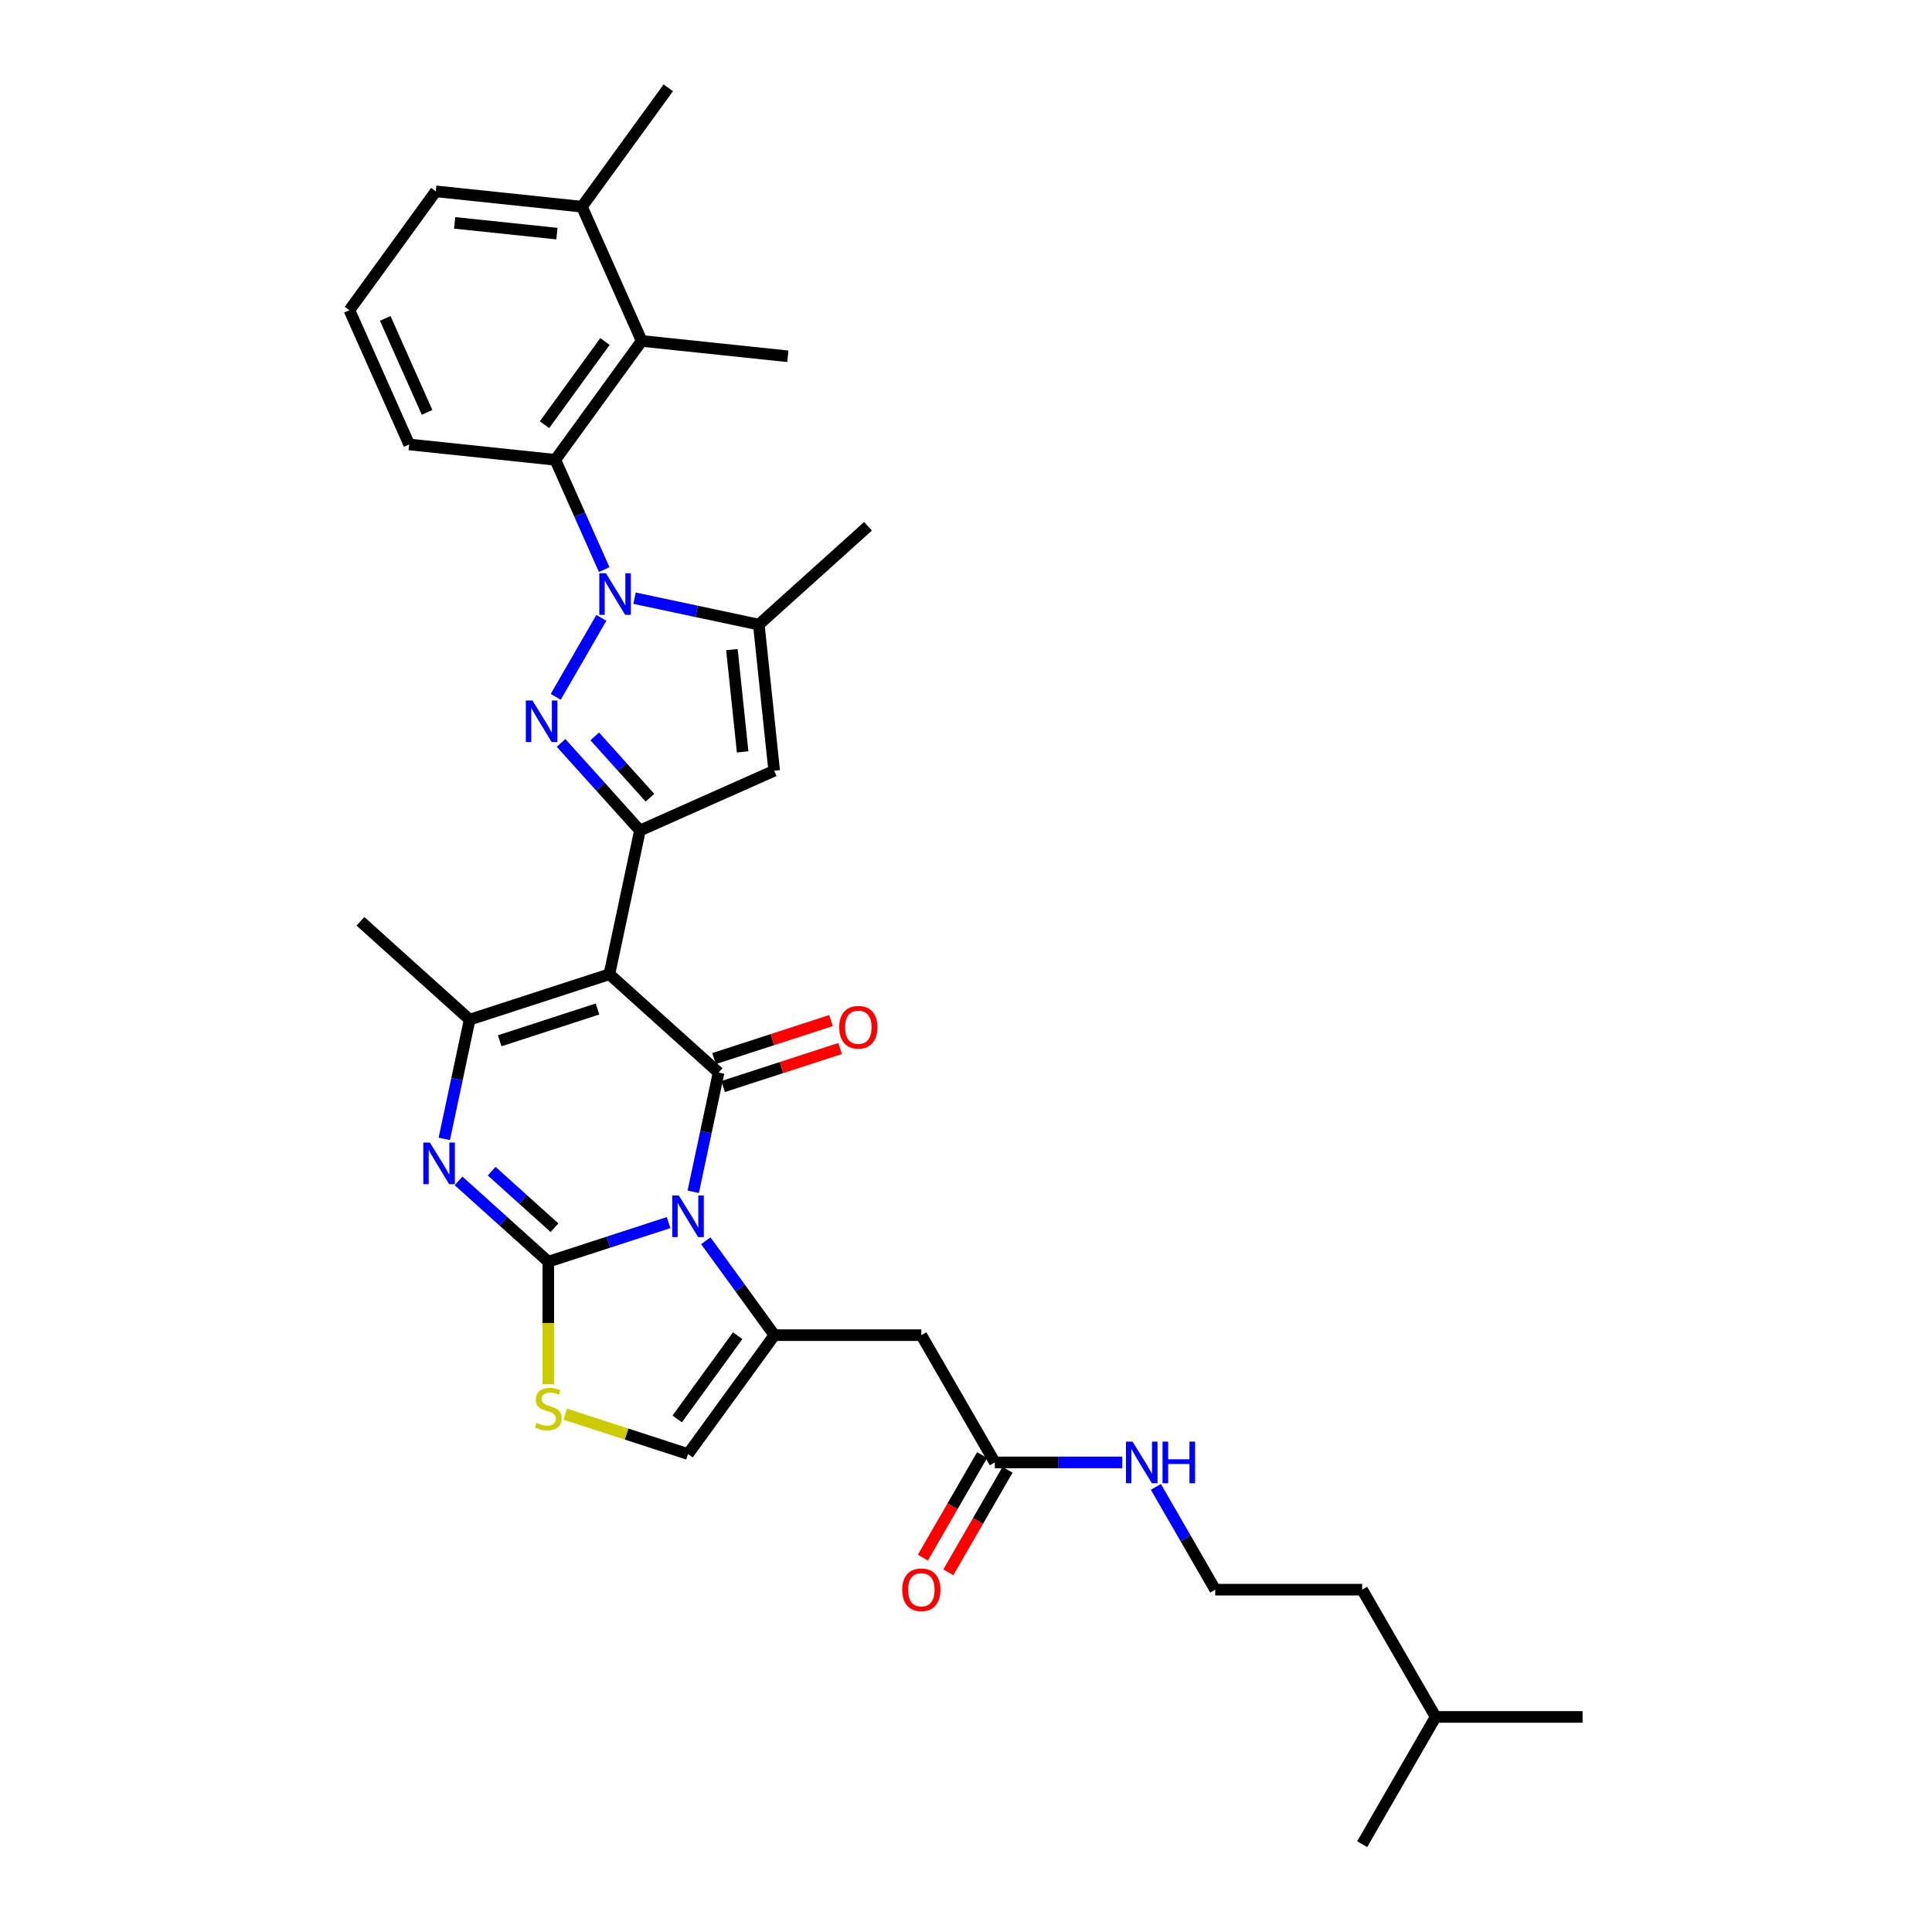 <?xml version='1.0' encoding='iso-8859-1'?>
<svg version='1.1' baseProfile='full'
              xmlns='http://www.w3.org/2000/svg'
                      xmlns:rdkit='http://www.rdkit.org/xml'
                      xmlns:xlink='http://www.w3.org/1999/xlink'
                  xml:space='preserve'
width='1000px' height='1000px' viewBox='0 0 1000 1000'>
<!-- END OF HEADER -->
<rect style='opacity:1.0;fill:#FFFFFF;stroke:none' width='1000' height='1000' x='0' y='0'> </rect>
<path class='bond-0' d='M 629.001,822.812 L 613.644,796.214' style='fill:none;fill-rule:evenodd;stroke:#000000;stroke-width:6px;stroke-linecap:butt;stroke-linejoin:miter;stroke-opacity:1' />
<path class='bond-0' d='M 613.644,796.214 L 598.288,769.616' style='fill:none;fill-rule:evenodd;stroke:#0000FF;stroke-width:6px;stroke-linecap:butt;stroke-linejoin:miter;stroke-opacity:1' />
<path class='bond-1' d='M 629.001,822.812 L 705.057,822.812' style='fill:none;fill-rule:evenodd;stroke:#000000;stroke-width:6px;stroke-linecap:butt;stroke-linejoin:miter;stroke-opacity:1' />
<path class='bond-2' d='M 514.916,756.945 L 547.909,756.945' style='fill:none;fill-rule:evenodd;stroke:#000000;stroke-width:6px;stroke-linecap:butt;stroke-linejoin:miter;stroke-opacity:1' />
<path class='bond-2' d='M 547.909,756.945 L 580.903,756.945' style='fill:none;fill-rule:evenodd;stroke:#0000FF;stroke-width:6px;stroke-linecap:butt;stroke-linejoin:miter;stroke-opacity:1' />
<path class='bond-3' d='M 508.329,753.142 L 493.008,779.679' style='fill:none;fill-rule:evenodd;stroke:#000000;stroke-width:6px;stroke-linecap:butt;stroke-linejoin:miter;stroke-opacity:1' />
<path class='bond-3' d='M 493.008,779.679 L 477.687,806.216' style='fill:none;fill-rule:evenodd;stroke:#FF0000;stroke-width:6px;stroke-linecap:butt;stroke-linejoin:miter;stroke-opacity:1' />
<path class='bond-3' d='M 521.503,760.748 L 506.181,787.285' style='fill:none;fill-rule:evenodd;stroke:#000000;stroke-width:6px;stroke-linecap:butt;stroke-linejoin:miter;stroke-opacity:1' />
<path class='bond-3' d='M 506.181,787.285 L 490.86,813.822' style='fill:none;fill-rule:evenodd;stroke:#FF0000;stroke-width:6px;stroke-linecap:butt;stroke-linejoin:miter;stroke-opacity:1' />
<path class='bond-4' d='M 514.916,756.945 L 476.888,691.078' style='fill:none;fill-rule:evenodd;stroke:#000000;stroke-width:6px;stroke-linecap:butt;stroke-linejoin:miter;stroke-opacity:1' />
<path class='bond-5' d='M 743.085,888.679 L 705.057,822.812' style='fill:none;fill-rule:evenodd;stroke:#000000;stroke-width:6px;stroke-linecap:butt;stroke-linejoin:miter;stroke-opacity:1' />
<path class='bond-6' d='M 743.085,888.679 L 819.142,888.679' style='fill:none;fill-rule:evenodd;stroke:#000000;stroke-width:6px;stroke-linecap:butt;stroke-linejoin:miter;stroke-opacity:1' />
<path class='bond-7' d='M 743.085,888.679 L 705.057,954.545' style='fill:none;fill-rule:evenodd;stroke:#000000;stroke-width:6px;stroke-linecap:butt;stroke-linejoin:miter;stroke-opacity:1' />
<path class='bond-8' d='M 400.831,691.078 L 383.082,666.648' style='fill:none;fill-rule:evenodd;stroke:#000000;stroke-width:6px;stroke-linecap:butt;stroke-linejoin:miter;stroke-opacity:1' />
<path class='bond-8' d='M 383.082,666.648 L 365.332,642.218' style='fill:none;fill-rule:evenodd;stroke:#0000FF;stroke-width:6px;stroke-linecap:butt;stroke-linejoin:miter;stroke-opacity:1' />
<path class='bond-9' d='M 400.831,691.078 L 356.126,752.609' style='fill:none;fill-rule:evenodd;stroke:#000000;stroke-width:6px;stroke-linecap:butt;stroke-linejoin:miter;stroke-opacity:1' />
<path class='bond-9' d='M 381.819,691.367 L 350.526,734.438' style='fill:none;fill-rule:evenodd;stroke:#000000;stroke-width:6px;stroke-linecap:butt;stroke-linejoin:miter;stroke-opacity:1' />
<path class='bond-10' d='M 400.831,691.078 L 476.888,691.078' style='fill:none;fill-rule:evenodd;stroke:#000000;stroke-width:6px;stroke-linecap:butt;stroke-linejoin:miter;stroke-opacity:1' />
<path class='bond-11' d='M 283.792,716.466 L 283.792,684.758' style='fill:none;fill-rule:evenodd;stroke:#CCCC00;stroke-width:6px;stroke-linecap:butt;stroke-linejoin:miter;stroke-opacity:1' />
<path class='bond-11' d='M 283.792,684.758 L 283.792,653.05' style='fill:none;fill-rule:evenodd;stroke:#000000;stroke-width:6px;stroke-linecap:butt;stroke-linejoin:miter;stroke-opacity:1' />
<path class='bond-12' d='M 292.6,731.968 L 324.363,742.289' style='fill:none;fill-rule:evenodd;stroke:#CCCC00;stroke-width:6px;stroke-linecap:butt;stroke-linejoin:miter;stroke-opacity:1' />
<path class='bond-12' d='M 324.363,742.289 L 356.126,752.609' style='fill:none;fill-rule:evenodd;stroke:#000000;stroke-width:6px;stroke-linecap:butt;stroke-linejoin:miter;stroke-opacity:1' />
<path class='bond-13' d='M 283.792,653.05 L 314.924,642.934' style='fill:none;fill-rule:evenodd;stroke:#000000;stroke-width:6px;stroke-linecap:butt;stroke-linejoin:miter;stroke-opacity:1' />
<path class='bond-13' d='M 314.924,642.934 L 346.056,632.819' style='fill:none;fill-rule:evenodd;stroke:#0000FF;stroke-width:6px;stroke-linecap:butt;stroke-linejoin:miter;stroke-opacity:1' />
<path class='bond-14' d='M 283.792,653.05 L 260.567,632.137' style='fill:none;fill-rule:evenodd;stroke:#000000;stroke-width:6px;stroke-linecap:butt;stroke-linejoin:miter;stroke-opacity:1' />
<path class='bond-14' d='M 260.567,632.137 L 237.341,611.225' style='fill:none;fill-rule:evenodd;stroke:#0000FF;stroke-width:6px;stroke-linecap:butt;stroke-linejoin:miter;stroke-opacity:1' />
<path class='bond-14' d='M 287.003,635.472 L 270.745,620.833' style='fill:none;fill-rule:evenodd;stroke:#000000;stroke-width:6px;stroke-linecap:butt;stroke-linejoin:miter;stroke-opacity:1' />
<path class='bond-14' d='M 270.745,620.833 L 254.487,606.195' style='fill:none;fill-rule:evenodd;stroke:#0000FF;stroke-width:6px;stroke-linecap:butt;stroke-linejoin:miter;stroke-opacity:1' />
<path class='bond-15' d='M 358.82,616.876 L 365.379,586.014' style='fill:none;fill-rule:evenodd;stroke:#0000FF;stroke-width:6px;stroke-linecap:butt;stroke-linejoin:miter;stroke-opacity:1' />
<path class='bond-15' d='M 365.379,586.014 L 371.939,555.153' style='fill:none;fill-rule:evenodd;stroke:#000000;stroke-width:6px;stroke-linecap:butt;stroke-linejoin:miter;stroke-opacity:1' />
<path class='bond-16' d='M 371.939,555.153 L 315.418,504.261' style='fill:none;fill-rule:evenodd;stroke:#000000;stroke-width:6px;stroke-linecap:butt;stroke-linejoin:miter;stroke-opacity:1' />
<path class='bond-17' d='M 374.29,562.386 L 404.562,552.55' style='fill:none;fill-rule:evenodd;stroke:#000000;stroke-width:6px;stroke-linecap:butt;stroke-linejoin:miter;stroke-opacity:1' />
<path class='bond-17' d='M 404.562,552.55 L 434.835,542.714' style='fill:none;fill-rule:evenodd;stroke:#FF0000;stroke-width:6px;stroke-linecap:butt;stroke-linejoin:miter;stroke-opacity:1' />
<path class='bond-17' d='M 369.589,547.919 L 399.862,538.083' style='fill:none;fill-rule:evenodd;stroke:#000000;stroke-width:6px;stroke-linecap:butt;stroke-linejoin:miter;stroke-opacity:1' />
<path class='bond-17' d='M 399.862,538.083 L 430.134,528.247' style='fill:none;fill-rule:evenodd;stroke:#FF0000;stroke-width:6px;stroke-linecap:butt;stroke-linejoin:miter;stroke-opacity:1' />
<path class='bond-18' d='M 315.418,504.261 L 243.084,527.764' style='fill:none;fill-rule:evenodd;stroke:#000000;stroke-width:6px;stroke-linecap:butt;stroke-linejoin:miter;stroke-opacity:1' />
<path class='bond-18' d='M 309.269,522.253 L 258.635,538.705' style='fill:none;fill-rule:evenodd;stroke:#000000;stroke-width:6px;stroke-linecap:butt;stroke-linejoin:miter;stroke-opacity:1' />
<path class='bond-19' d='M 315.418,504.261 L 331.231,429.866' style='fill:none;fill-rule:evenodd;stroke:#000000;stroke-width:6px;stroke-linecap:butt;stroke-linejoin:miter;stroke-opacity:1' />
<path class='bond-20' d='M 243.084,527.764 L 236.524,558.625' style='fill:none;fill-rule:evenodd;stroke:#000000;stroke-width:6px;stroke-linecap:butt;stroke-linejoin:miter;stroke-opacity:1' />
<path class='bond-20' d='M 236.524,558.625 L 229.965,589.487' style='fill:none;fill-rule:evenodd;stroke:#0000FF;stroke-width:6px;stroke-linecap:butt;stroke-linejoin:miter;stroke-opacity:1' />
<path class='bond-21' d='M 243.084,527.764 L 186.563,476.872' style='fill:none;fill-rule:evenodd;stroke:#000000;stroke-width:6px;stroke-linecap:butt;stroke-linejoin:miter;stroke-opacity:1' />
<path class='bond-22' d='M 331.231,429.866 L 310.82,407.198' style='fill:none;fill-rule:evenodd;stroke:#000000;stroke-width:6px;stroke-linecap:butt;stroke-linejoin:miter;stroke-opacity:1' />
<path class='bond-22' d='M 310.82,407.198 L 290.41,384.529' style='fill:none;fill-rule:evenodd;stroke:#0000FF;stroke-width:6px;stroke-linecap:butt;stroke-linejoin:miter;stroke-opacity:1' />
<path class='bond-22' d='M 336.412,412.888 L 322.125,397.019' style='fill:none;fill-rule:evenodd;stroke:#000000;stroke-width:6px;stroke-linecap:butt;stroke-linejoin:miter;stroke-opacity:1' />
<path class='bond-22' d='M 322.125,397.019 L 307.837,381.151' style='fill:none;fill-rule:evenodd;stroke:#0000FF;stroke-width:6px;stroke-linecap:butt;stroke-linejoin:miter;stroke-opacity:1' />
<path class='bond-23' d='M 331.231,429.866 L 400.712,398.931' style='fill:none;fill-rule:evenodd;stroke:#000000;stroke-width:6px;stroke-linecap:butt;stroke-linejoin:miter;stroke-opacity:1' />
<path class='bond-24' d='M 287.655,360.674 L 311.263,319.784' style='fill:none;fill-rule:evenodd;stroke:#0000FF;stroke-width:6px;stroke-linecap:butt;stroke-linejoin:miter;stroke-opacity:1' />
<path class='bond-25' d='M 400.712,398.931 L 392.762,323.292' style='fill:none;fill-rule:evenodd;stroke:#000000;stroke-width:6px;stroke-linecap:butt;stroke-linejoin:miter;stroke-opacity:1' />
<path class='bond-25' d='M 384.392,389.176 L 378.827,336.228' style='fill:none;fill-rule:evenodd;stroke:#000000;stroke-width:6px;stroke-linecap:butt;stroke-linejoin:miter;stroke-opacity:1' />
<path class='bond-26' d='M 392.762,323.292 L 449.283,272.4' style='fill:none;fill-rule:evenodd;stroke:#000000;stroke-width:6px;stroke-linecap:butt;stroke-linejoin:miter;stroke-opacity:1' />
<path class='bond-27' d='M 392.762,323.292 L 360.6,316.455' style='fill:none;fill-rule:evenodd;stroke:#000000;stroke-width:6px;stroke-linecap:butt;stroke-linejoin:miter;stroke-opacity:1' />
<path class='bond-27' d='M 360.6,316.455 L 328.438,309.619' style='fill:none;fill-rule:evenodd;stroke:#0000FF;stroke-width:6px;stroke-linecap:butt;stroke-linejoin:miter;stroke-opacity:1' />
<path class='bond-28' d='M 312.726,294.808 L 300.08,266.403' style='fill:none;fill-rule:evenodd;stroke:#0000FF;stroke-width:6px;stroke-linecap:butt;stroke-linejoin:miter;stroke-opacity:1' />
<path class='bond-28' d='M 300.08,266.403 L 287.433,237.998' style='fill:none;fill-rule:evenodd;stroke:#000000;stroke-width:6px;stroke-linecap:butt;stroke-linejoin:miter;stroke-opacity:1' />
<path class='bond-29' d='M 287.433,237.998 L 332.138,176.467' style='fill:none;fill-rule:evenodd;stroke:#000000;stroke-width:6px;stroke-linecap:butt;stroke-linejoin:miter;stroke-opacity:1' />
<path class='bond-29' d='M 281.832,219.827 L 313.126,176.755' style='fill:none;fill-rule:evenodd;stroke:#000000;stroke-width:6px;stroke-linecap:butt;stroke-linejoin:miter;stroke-opacity:1' />
<path class='bond-30' d='M 287.433,237.998 L 211.793,230.048' style='fill:none;fill-rule:evenodd;stroke:#000000;stroke-width:6px;stroke-linecap:butt;stroke-linejoin:miter;stroke-opacity:1' />
<path class='bond-31' d='M 332.138,176.467 L 301.203,106.986' style='fill:none;fill-rule:evenodd;stroke:#000000;stroke-width:6px;stroke-linecap:butt;stroke-linejoin:miter;stroke-opacity:1' />
<path class='bond-32' d='M 332.138,176.467 L 407.778,184.417' style='fill:none;fill-rule:evenodd;stroke:#000000;stroke-width:6px;stroke-linecap:butt;stroke-linejoin:miter;stroke-opacity:1' />
<path class='bond-33' d='M 301.203,106.986 L 225.563,99.035' style='fill:none;fill-rule:evenodd;stroke:#000000;stroke-width:6px;stroke-linecap:butt;stroke-linejoin:miter;stroke-opacity:1' />
<path class='bond-33' d='M 288.267,120.921 L 235.319,115.356' style='fill:none;fill-rule:evenodd;stroke:#000000;stroke-width:6px;stroke-linecap:butt;stroke-linejoin:miter;stroke-opacity:1' />
<path class='bond-34' d='M 301.203,106.986 L 345.908,45.455' style='fill:none;fill-rule:evenodd;stroke:#000000;stroke-width:6px;stroke-linecap:butt;stroke-linejoin:miter;stroke-opacity:1' />
<path class='bond-35' d='M 225.563,99.035 L 180.858,160.566' style='fill:none;fill-rule:evenodd;stroke:#000000;stroke-width:6px;stroke-linecap:butt;stroke-linejoin:miter;stroke-opacity:1' />
<path class='bond-36' d='M 180.858,160.566 L 211.793,230.048' style='fill:none;fill-rule:evenodd;stroke:#000000;stroke-width:6px;stroke-linecap:butt;stroke-linejoin:miter;stroke-opacity:1' />
<path class='bond-36' d='M 199.395,164.802 L 221.049,213.438' style='fill:none;fill-rule:evenodd;stroke:#000000;stroke-width:6px;stroke-linecap:butt;stroke-linejoin:miter;stroke-opacity:1' />
<path  class='atom-2' d='M 586.211 746.175
L 593.269 757.584
Q 593.969 758.709, 595.095 760.748
Q 596.22 762.786, 596.281 762.908
L 596.281 746.175
L 599.141 746.175
L 599.141 767.715
L 596.19 767.715
L 588.615 755.241
Q 587.732 753.781, 586.789 752.108
Q 585.877 750.434, 585.603 749.917
L 585.603 767.715
L 582.804 767.715
L 582.804 746.175
L 586.211 746.175
' fill='#0000FF'/>
<path  class='atom-2' d='M 601.727 746.175
L 604.647 746.175
L 604.647 755.333
L 615.66 755.333
L 615.66 746.175
L 618.581 746.175
L 618.581 767.715
L 615.66 767.715
L 615.66 757.766
L 604.647 757.766
L 604.647 767.715
L 601.727 767.715
L 601.727 746.175
' fill='#0000FF'/>
<path  class='atom-3' d='M 467 822.873
Q 467 817.701, 469.556 814.811
Q 472.111 811.92, 476.888 811.92
Q 481.664 811.92, 484.22 814.811
Q 486.775 817.701, 486.775 822.873
Q 486.775 828.105, 484.189 831.087
Q 481.603 834.038, 476.888 834.038
Q 472.142 834.038, 469.556 831.087
Q 467 828.136, 467 822.873
M 476.888 831.604
Q 480.173 831.604, 481.938 829.413
Q 483.733 827.193, 483.733 822.873
Q 483.733 818.644, 481.938 816.514
Q 480.173 814.354, 476.888 814.354
Q 473.602 814.354, 471.807 816.484
Q 470.043 818.613, 470.043 822.873
Q 470.043 827.223, 471.807 829.413
Q 473.602 831.604, 476.888 831.604
' fill='#FF0000'/>
<path  class='atom-6' d='M 277.708 736.499
Q 277.951 736.59, 278.955 737.016
Q 279.959 737.442, 281.054 737.716
Q 282.18 737.959, 283.275 737.959
Q 285.313 737.959, 286.5 736.986
Q 287.686 735.982, 287.686 734.248
Q 287.686 733.061, 287.078 732.331
Q 286.5 731.601, 285.587 731.205
Q 284.675 730.81, 283.153 730.354
Q 281.237 729.776, 280.081 729.228
Q 278.955 728.68, 278.134 727.524
Q 277.343 726.368, 277.343 724.421
Q 277.343 721.714, 279.168 720.04
Q 281.024 718.367, 284.675 718.367
Q 287.169 718.367, 289.999 719.554
L 289.299 721.896
Q 286.713 720.831, 284.766 720.831
Q 282.667 720.831, 281.511 721.714
Q 280.355 722.565, 280.385 724.056
Q 280.385 725.212, 280.963 725.912
Q 281.571 726.612, 282.423 727.007
Q 283.306 727.403, 284.766 727.859
Q 286.713 728.467, 287.869 729.076
Q 289.025 729.684, 289.846 730.932
Q 290.698 732.149, 290.698 734.248
Q 290.698 737.229, 288.69 738.842
Q 286.713 740.424, 283.397 740.424
Q 281.48 740.424, 280.02 739.998
Q 278.59 739.602, 276.886 738.902
L 277.708 736.499
' fill='#CCCC00'/>
<path  class='atom-9' d='M 351.365 618.777
L 358.423 630.186
Q 359.123 631.312, 360.249 633.35
Q 361.374 635.388, 361.435 635.51
L 361.435 618.777
L 364.295 618.777
L 364.295 640.317
L 361.344 640.317
L 353.769 627.843
Q 352.886 626.383, 351.943 624.71
Q 351.031 623.037, 350.757 622.519
L 350.757 640.317
L 347.958 640.317
L 347.958 618.777
L 351.365 618.777
' fill='#0000FF'/>
<path  class='atom-13' d='M 222.51 591.389
L 229.568 602.797
Q 230.268 603.923, 231.394 605.961
Q 232.519 607.999, 232.58 608.121
L 232.58 591.389
L 235.44 591.389
L 235.44 612.928
L 232.489 612.928
L 224.914 600.454
Q 224.031 598.994, 223.088 597.321
Q 222.176 595.648, 221.902 595.13
L 221.902 612.928
L 219.103 612.928
L 219.103 591.389
L 222.51 591.389
' fill='#0000FF'/>
<path  class='atom-14' d='M 434.386 531.711
Q 434.386 526.539, 436.942 523.649
Q 439.497 520.759, 444.273 520.759
Q 449.05 520.759, 451.605 523.649
Q 454.161 526.539, 454.161 531.711
Q 454.161 536.943, 451.575 539.925
Q 448.989 542.876, 444.273 542.876
Q 439.527 542.876, 436.942 539.925
Q 434.386 536.974, 434.386 531.711
M 444.273 540.442
Q 447.559 540.442, 449.324 538.252
Q 451.118 536.031, 451.118 531.711
Q 451.118 527.482, 449.324 525.352
Q 447.559 523.192, 444.273 523.192
Q 440.988 523.192, 439.193 525.322
Q 437.428 527.452, 437.428 531.711
Q 437.428 536.061, 439.193 538.252
Q 440.988 540.442, 444.273 540.442
' fill='#FF0000'/>
<path  class='atom-18' d='M 275.579 362.576
L 282.637 373.984
Q 283.336 375.11, 284.462 377.148
Q 285.588 379.187, 285.648 379.308
L 285.648 362.576
L 288.508 362.576
L 288.508 384.115
L 285.557 384.115
L 277.982 371.642
Q 277.1 370.182, 276.157 368.508
Q 275.244 366.835, 274.97 366.318
L 274.97 384.115
L 272.171 384.115
L 272.171 362.576
L 275.579 362.576
' fill='#0000FF'/>
<path  class='atom-22' d='M 313.607 296.709
L 320.665 308.117
Q 321.365 309.243, 322.49 311.281
Q 323.616 313.32, 323.677 313.441
L 323.677 296.709
L 326.536 296.709
L 326.536 318.248
L 323.585 318.248
L 316.01 305.775
Q 315.128 304.315, 314.185 302.641
Q 313.272 300.968, 312.998 300.451
L 312.998 318.248
L 310.199 318.248
L 310.199 296.709
L 313.607 296.709
' fill='#0000FF'/>
</svg>
